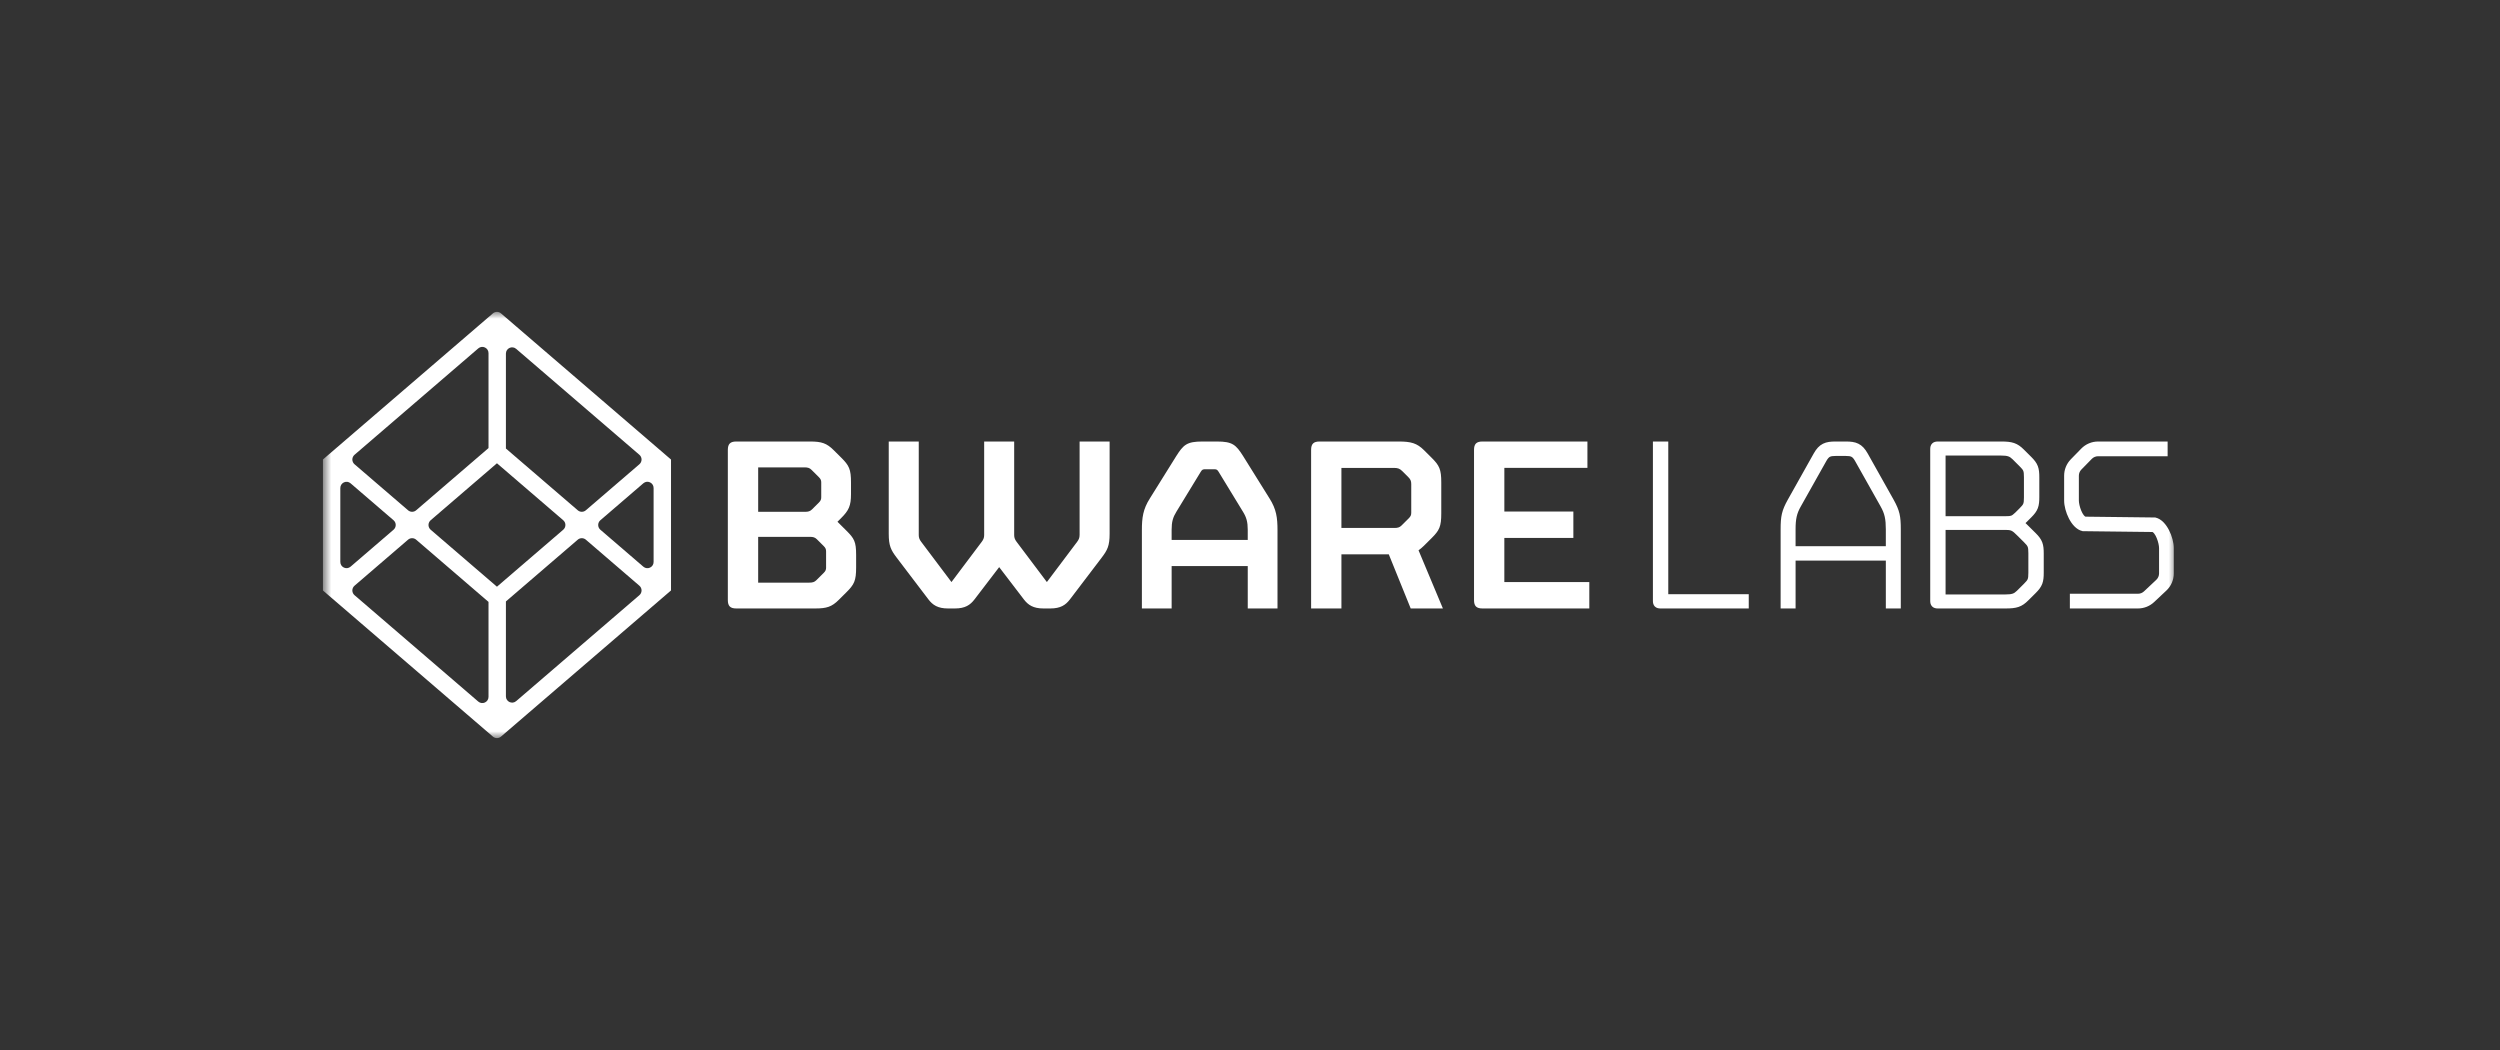 <svg width="200" height="84" viewBox="0 0 200 84" fill="none" xmlns="http://www.w3.org/2000/svg">
<rect x="0" y="0" width="200" height="84" fill="#333333" stroke="none"/>
<mask id="mask0_2102_72805" style="mask-type:luminance" maskUnits="userSpaceOnUse" x="25" y="24" width="150" height="36">
<path d="M25.832 24.949H174.168V59.049H25.832V24.949Z" fill="white"/>
</mask>
<g mask="url(#mask0_2102_72805)">
<path fill-rule="evenodd" clip-rule="evenodd" d="M173.41 36.499V35.321H167.846C167.596 35.321 167.348 35.371 167.118 35.468C166.887 35.565 166.678 35.707 166.503 35.886L165.667 36.742C165.323 37.093 165.131 37.564 165.131 38.055V40.047C165.131 40.473 165.275 41.017 165.512 41.478C165.742 41.926 166.104 42.376 166.589 42.487L166.617 42.494L172.199 42.56C172.228 42.573 172.275 42.606 172.334 42.681C172.405 42.77 172.474 42.895 172.534 43.041C172.658 43.337 172.725 43.664 172.725 43.846V45.876C172.725 46.069 172.644 46.254 172.503 46.386L171.519 47.31C171.389 47.432 171.218 47.5 171.04 47.5H165.589V48.677H171.04C171.517 48.677 171.977 48.495 172.325 48.169L173.309 47.245C173.496 47.07 173.646 46.858 173.748 46.622C173.85 46.386 173.902 46.133 173.902 45.876V43.846C173.902 43.42 173.759 42.875 173.522 42.415C173.292 41.967 172.93 41.517 172.444 41.406L172.417 41.399L166.835 41.333C166.806 41.32 166.759 41.287 166.699 41.212C166.629 41.123 166.56 40.998 166.499 40.852C166.376 40.556 166.309 40.229 166.309 40.047V38.055C166.309 37.872 166.381 37.696 166.509 37.565L167.345 36.71C167.41 36.643 167.488 36.59 167.574 36.554C167.66 36.518 167.753 36.499 167.846 36.499L173.41 36.499ZM162.04 41.846C162.064 41.824 162.088 41.801 162.11 41.78L162.505 41.387C162.754 41.138 162.926 40.919 163.027 40.652C163.125 40.389 163.145 40.104 163.145 39.748V38.197C163.145 37.841 163.125 37.556 163.027 37.293C162.926 37.025 162.754 36.807 162.505 36.558L161.902 35.958C161.656 35.714 161.425 35.545 161.131 35.444C160.845 35.346 160.522 35.321 160.111 35.321H155.023C154.87 35.321 154.695 35.351 154.567 35.484C154.441 35.616 154.418 35.787 154.418 35.923V48.075C154.418 48.211 154.441 48.382 154.567 48.513C154.695 48.647 154.87 48.677 155.023 48.677H160.464C160.875 48.677 161.198 48.651 161.484 48.554C161.778 48.453 162.009 48.284 162.255 48.039L162.858 47.44C163.108 47.191 163.279 46.973 163.38 46.705C163.479 46.442 163.499 46.157 163.499 45.801V44.292C163.499 43.936 163.479 43.651 163.38 43.388C163.279 43.121 163.108 42.902 162.858 42.653L162.192 41.994L162.192 41.993L162.172 41.974C162.129 41.93 162.085 41.888 162.04 41.846ZM160.653 36.507C160.774 36.547 160.874 36.613 160.999 36.736L161.56 37.295C161.748 37.482 161.819 37.572 161.859 37.666C161.898 37.761 161.915 37.888 161.915 38.177V39.789C161.915 40.077 161.898 40.204 161.859 40.3C161.819 40.394 161.748 40.484 161.56 40.671L161.228 41.002C161.062 41.167 160.966 41.227 160.884 41.256C160.797 41.287 160.696 41.294 160.484 41.294H155.646V36.444H160.069C160.351 36.444 160.524 36.465 160.653 36.507ZM162.212 43.742C162.173 43.648 162.101 43.557 161.913 43.37L161.372 42.833C161.172 42.633 161.059 42.534 160.948 42.476C160.848 42.424 160.731 42.396 160.505 42.396H155.646V47.556H160.422C160.705 47.556 160.877 47.536 161.006 47.493C161.127 47.453 161.227 47.388 161.352 47.264L161.913 46.706C162.101 46.518 162.173 46.428 162.212 46.334C162.251 46.239 162.269 46.112 162.269 45.823V44.253C162.269 43.964 162.251 43.837 162.212 43.742ZM149.415 36.278H149.414C149.204 35.902 148.974 35.648 148.672 35.498C148.377 35.351 148.047 35.321 147.678 35.321H146.834C146.465 35.321 146.135 35.351 145.84 35.498C145.538 35.648 145.308 35.902 145.098 36.278L143.019 39.984L143.018 39.985C142.787 40.404 142.64 40.731 142.555 41.093C142.47 41.452 142.45 41.831 142.45 42.347V48.677H143.647V44.849H150.867V48.677H152.064V42.347C152.064 41.831 152.043 41.452 151.959 41.093C151.873 40.73 151.726 40.404 151.495 39.985L149.415 36.278ZM150.866 42.348V43.696H143.646V42.348C143.646 41.52 143.743 41.078 144.064 40.516L146.101 36.891L146.101 36.89C146.225 36.671 146.312 36.587 146.396 36.544C146.488 36.496 146.621 36.474 146.896 36.474H147.616C147.891 36.474 148.024 36.496 148.116 36.544C148.2 36.587 148.287 36.671 148.411 36.89L148.411 36.891L150.448 40.514L150.448 40.516C150.769 41.078 150.866 41.52 150.866 42.348ZM133.462 47.535V35.321H132.233V48.075C132.233 48.211 132.256 48.382 132.381 48.514C132.509 48.647 132.684 48.677 132.837 48.677H139.9V47.535H133.462Z" fill="white"/>
<path d="M120.348 43.034H125.869V40.922H120.348V37.432H126.994V35.321H118.593C118.117 35.321 117.922 35.515 117.922 35.989V48.009C117.922 48.484 118.118 48.677 118.593 48.677H127.145V46.566H120.347V43.034H120.348V43.034ZM113.917 43.658L114.523 43.055C115.151 42.431 115.302 42.129 115.302 41.073V38.596C115.302 37.54 115.15 37.239 114.523 36.614L113.917 36.011C113.354 35.451 112.877 35.321 111.903 35.321H105.559C105.083 35.321 104.889 35.515 104.889 35.989V48.677H107.314V44.347H111.103L112.856 48.677H115.432L113.483 44.024C113.635 43.916 113.765 43.809 113.917 43.658ZM112.899 41.03C112.899 41.202 112.855 41.31 112.704 41.461L112.119 42.043C111.967 42.194 111.815 42.237 111.556 42.237H107.313V37.433H111.535C111.838 37.433 111.989 37.498 112.185 37.692L112.64 38.144C112.835 38.338 112.9 38.467 112.9 38.726V41.03H112.899ZM99.455 36.495C98.876 35.577 98.597 35.321 97.354 35.321H96.197C94.953 35.321 94.674 35.577 94.095 36.495L91.994 39.865C91.437 40.74 91.351 41.423 91.351 42.426V48.677H93.731V45.285H99.82V48.677H102.2V42.426C102.2 41.423 102.114 40.741 101.556 39.865L99.455 36.495ZM99.819 43.193H93.73V42.383C93.73 41.743 93.837 41.38 94.115 40.932L96.067 37.732C96.174 37.561 96.238 37.539 96.431 37.539H97.118C97.311 37.539 97.375 37.561 97.482 37.732L99.433 40.932C99.712 41.38 99.819 41.743 99.819 42.383V43.193ZM86.366 42.809C86.366 43.023 86.301 43.172 86.173 43.343L83.75 46.564L81.327 43.343C81.199 43.173 81.134 43.023 81.134 42.809V35.321H78.733V42.809C78.733 43.023 78.669 43.172 78.54 43.343L76.117 46.564L73.694 43.343C73.565 43.173 73.5 43.023 73.5 42.809V35.321H71.099V42.703C71.099 43.663 71.271 44.004 71.743 44.623L74.273 47.951C74.615 48.399 75.023 48.677 75.838 48.677H76.396C77.211 48.677 77.618 48.4 77.961 47.951L79.934 45.37L81.907 47.951C82.25 48.399 82.658 48.677 83.472 48.677H84.03C84.845 48.677 85.253 48.4 85.595 47.951L88.126 44.623C88.598 44.005 88.769 43.663 88.769 42.703V35.321H86.368V42.809H86.366ZM66.997 41.741L67.278 41.461C67.906 40.836 68.08 40.47 68.08 39.522V38.596C68.08 37.54 67.928 37.239 67.3 36.614L66.693 36.011C66.131 35.451 65.719 35.321 64.809 35.321H58.898C58.422 35.321 58.227 35.515 58.227 35.989V48.009C58.227 48.484 58.423 48.677 58.898 48.677H65.22C66.13 48.677 66.542 48.548 67.104 47.987L67.71 47.384C68.339 46.759 68.49 46.458 68.49 45.402V44.389C68.49 43.333 68.339 43.075 67.71 42.45L66.997 41.741ZM60.654 37.39H64.356C64.616 37.39 64.768 37.433 64.918 37.584L65.503 38.166C65.655 38.317 65.699 38.424 65.699 38.597V39.782C65.699 39.954 65.655 40.062 65.503 40.213L64.962 40.751C64.81 40.902 64.659 40.946 64.399 40.946H60.654V37.39ZM66.088 45.404C66.088 45.576 66.045 45.684 65.893 45.835L65.308 46.416C65.156 46.568 65.005 46.611 64.745 46.611H60.653V42.947H64.788C65.048 42.947 65.2 42.99 65.351 43.142L65.892 43.68C66.044 43.831 66.087 43.939 66.087 44.111V45.404L66.088 45.404Z" fill="white"/>
<path d="M53.678 36.764L53.68 36.762L40.079 25.069C39.989 24.991 39.874 24.949 39.756 24.949C39.638 24.949 39.523 24.991 39.433 25.069L25.832 36.762L25.834 36.764V47.238H25.834L39.433 58.929C39.619 59.089 39.893 59.089 40.079 58.929L53.678 47.238H53.681V36.764H53.678ZM41.293 27.908L51.152 36.384C51.383 36.583 51.383 36.941 51.152 37.14L46.867 40.823C46.777 40.901 46.663 40.943 46.544 40.943C46.425 40.943 46.311 40.901 46.221 40.823L40.473 35.882V28.286C40.473 27.86 40.971 27.631 41.293 27.908V27.908ZM39.756 26.587L39.758 26.588H39.754L39.756 26.587ZM39.081 28.249V35.846L33.291 40.823C33.202 40.901 33.087 40.943 32.968 40.943C32.85 40.943 32.735 40.901 32.645 40.823L28.361 37.14C28.306 37.093 28.263 37.035 28.233 36.969C28.203 36.904 28.187 36.833 28.187 36.762C28.187 36.69 28.203 36.619 28.233 36.554C28.263 36.489 28.306 36.431 28.361 36.384L38.262 27.872C38.584 27.595 39.081 27.824 39.081 28.249ZM28.045 38.664L31.485 41.621C31.716 41.819 31.716 42.178 31.485 42.377L28.045 45.334C27.723 45.61 27.226 45.381 27.226 44.956V39.042C27.226 38.617 27.723 38.387 28.045 38.664ZM38.262 56.126L28.361 47.614C28.306 47.567 28.263 47.509 28.233 47.444C28.203 47.379 28.187 47.308 28.187 47.236C28.187 47.164 28.203 47.093 28.233 47.028C28.263 46.963 28.306 46.905 28.361 46.858L32.645 43.174C32.735 43.097 32.85 43.055 32.968 43.055C33.087 43.055 33.202 43.097 33.291 43.174L39.081 48.152V55.748C39.081 56.173 38.584 56.403 38.262 56.126ZM34.452 42.377C34.398 42.33 34.354 42.272 34.325 42.207C34.295 42.142 34.279 42.071 34.279 41.999C34.279 41.927 34.295 41.856 34.325 41.791C34.354 41.726 34.398 41.668 34.452 41.621L39.754 37.063L39.756 37.061L39.758 37.063L45.06 41.621C45.291 41.819 45.291 42.178 45.06 42.377L39.756 46.937L34.452 42.377ZM40.473 55.712V48.115L46.221 43.174C46.311 43.097 46.425 43.055 46.544 43.055C46.662 43.055 46.777 43.097 46.867 43.174L51.152 46.858C51.383 47.057 51.383 47.415 51.152 47.614L41.293 56.09C40.971 56.367 40.473 56.138 40.473 55.712ZM51.469 45.336L48.028 42.377C47.974 42.33 47.93 42.272 47.9 42.207C47.87 42.142 47.855 42.071 47.855 41.999C47.855 41.927 47.87 41.856 47.9 41.791C47.93 41.726 47.974 41.668 48.028 41.621L51.469 38.662C51.791 38.385 52.288 38.615 52.288 39.04V44.958C52.288 45.383 51.791 45.612 51.469 45.336Z" fill="white"/>
</g>
</svg>
